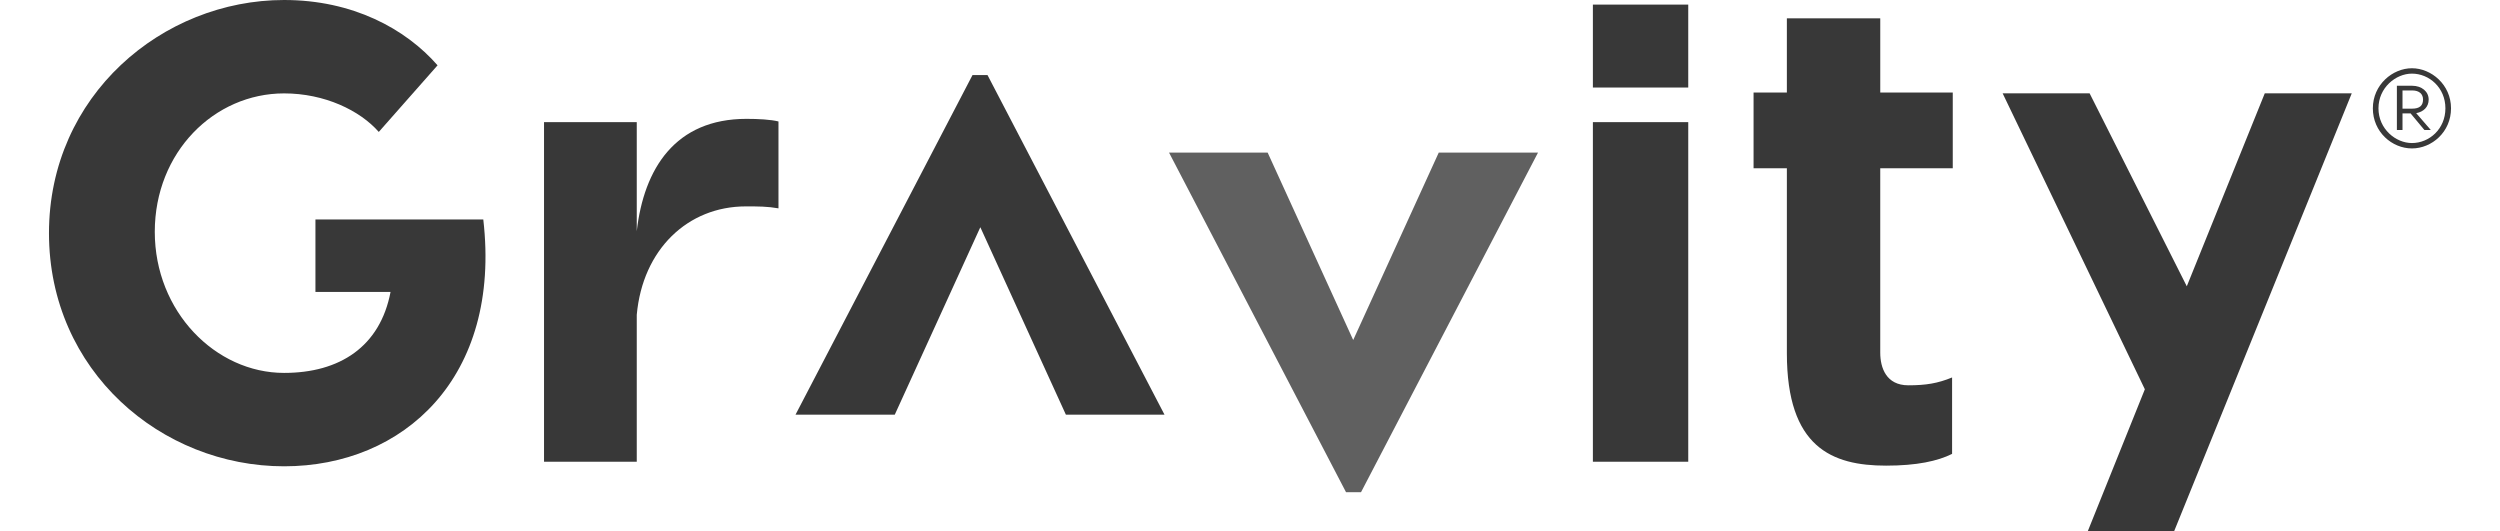 <svg id="Capa_2" data-name="Capa 2" xmlns="http://www.w3.org/2000/svg" viewBox="0 0 1575.11 348.36" height="17" width="80"><defs><style>      .cls-1 {        fill: #383838;      }      .cls-2 {        fill: #606060;      }    </style></defs><g id="Capa_1-2" data-name="Capa 1"><g><path class="cls-1" d="M154.17,305.77C73.66,305.77,0,243.25,0,152.89S74.52,0,154.17,0c44.97,0,79.66,18.84,100.64,42.83l-38.54,43.68c-12.42-14.13-35.55-25.27-62.1-25.27-45.82,0-84.79,38.54-84.79,90.79s39.83,92.5,84.79,92.5c36.4,0,62.95-17.13,69.81-53.1h-49.25v-47.54h110.06c11.99,103.64-52.25,161.88-130.62,161.88Z" /><path class="cls-1" d="M478.36,79.66v56.96c-7.28-1.28-13.28-1.28-21.41-1.28-38.11,0-67.66,28.27-71.52,71.09v96.36h-60.81V80.08h60.81v71.52c4.71-41.11,25.27-73.66,71.95-73.66,7.71,0,15.85,.43,20.98,1.71Z" /><path class="cls-2" d="M860.37,322.75h-9.85l-116.06-222.69h64.67l56.1,122.91,56.1-122.91h65.09l-116.06,222.69Z" /><path class="cls-1" d="M605.58,49.22h9.85l116.06,222.69h-64.67l-56.1-122.91-56.1,122.91h-65.09l116.06-222.69Z" /><path class="cls-1" d="M1074.93,57.39h-62.53V3h62.53V57.39Zm0,245.39h-62.53V80.08h62.53v222.69Z" /><path class="cls-1" d="M1200.83,110.33v120.92c0,9.85,3.85,21.41,18.42,21.41,11.56,0,19.27-1.28,28.69-5.14v50.11c-9.42,4.71-23.13,7.71-43.25,7.71-35.54,0-65.09-11.99-65.09-73.66V110.33h-21.84V60.66h21.84V12h61.24V60.66h47.54v49.68h-47.54Z" /><path class="cls-1" d="M1575.11,71.04c0,15.54-12.6,26.29-25.63,26.29s-25.63-10.75-25.63-26.29,12.96-26.29,25.63-26.29,25.63,10.75,25.63,26.29Zm-47.58,0c0,13.55,11.34,22.76,21.95,22.76,11.34,0,21.95-9.21,21.95-22.76s-10.61-22.76-21.95-22.76c-10.61,0-21.95,9.21-21.95,22.76Zm32.92-5.75c0,4.79-3.31,8.03-8.18,8.91l9.58,11.05h-4.2l-9.06-10.9h-5.3v10.9h-3.68v-29.02h9.94c6.48,0,10.9,3.9,10.9,9.06Zm-17.16-5.97v11.93h6.33c4.86,0,7.14-1.99,7.14-5.97,0-3.54-2.36-5.97-7.14-5.97h-6.33Z" /><path class="cls-1" d="M1452.99,61.19h57.03l-116.49,287.17h-56.63l37.44-93.09-93.26-194.08h57.03l63.73,126.54,51.14-126.54Z" /></g></g></svg>
